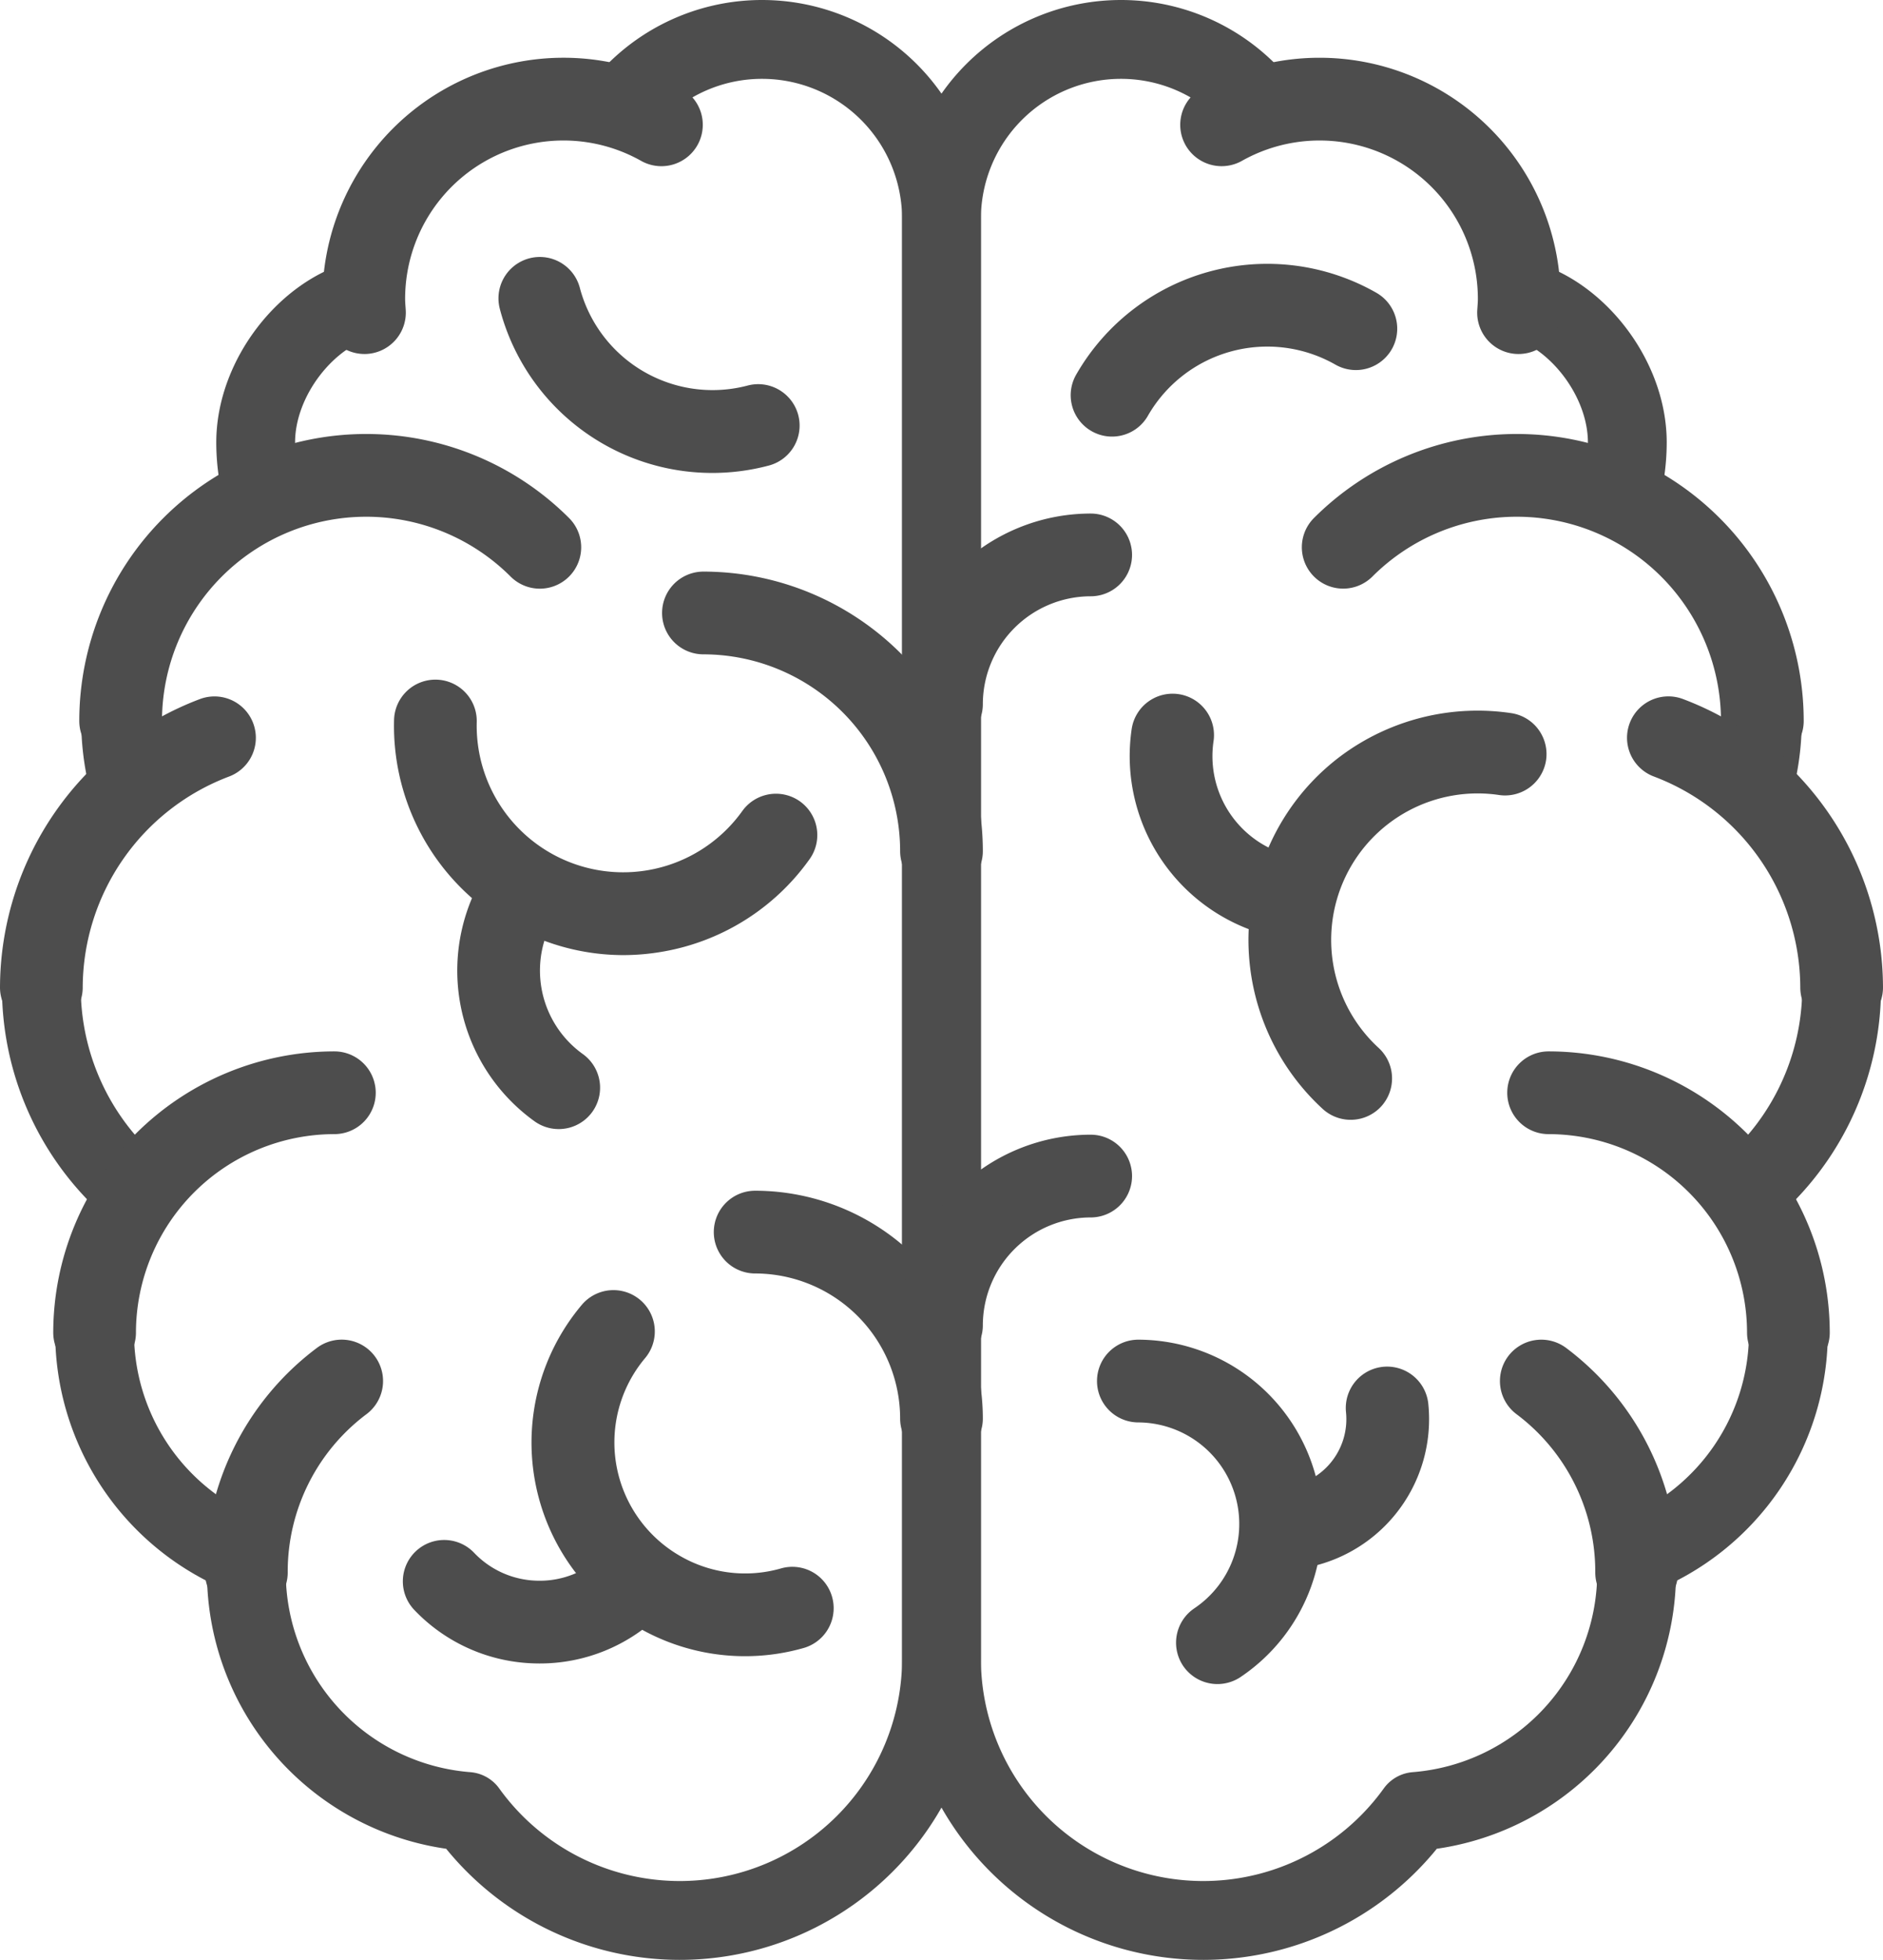 <svg xmlns="http://www.w3.org/2000/svg" width="262.83" height="273.431" viewBox="0 0 262.83 273.431"><defs><style>.cls-1{fill:none;stroke:#4d4d4d;stroke-linecap:round;stroke-linejoin:round;stroke-width:11px;}</style></defs><title>Brain</title>
<g id="Layer_2" data-name="Layer 2"><g id="Business"><path class="cls-1" d="M106.363,5.5a24.956,24.956,0,0,0-18.144,7.811l-2.05,1.556A27.858,27.858,0,0,0,50.774,41.721C42.912,43.615,35.687,52.652,35.687,61.735a27.865,27.865,0,0,0,1.112,7.743,34.148,34.148,0,0,0-18.599,40.607,37.118,37.118,0,0,0,1.213,56.465,33.397,33.397,0,0,0,15.092,50.525c-.053.769-.117,1.534-.117,2.315a33.45,33.45,0,0,0,30.828,33.335,36.535,36.535,0,0,0,66.198-21.357V30.552A25.052,25.052,0,0,0,106.363,5.5Z"/><path class="cls-1" d="M50.598,43.632a.274.274,0,0,0,.272.256h.019a.272.272,0,0,0,.254-.288l-.021-.32c-.038-.513-.075-1.036-.075-1.559A27.599,27.599,0,0,1,92.187,17.652a.275.275,0,0,0,.267-.481A28.152,28.152,0,0,0,50.501,41.721c0,.544.037,1.079.075,1.596Z"/><path class="cls-1" d="M34.115,219.392a.272.272,0,1,0,.544,0A32.949,32.949,0,0,1,47.858,192.894a.275.275,0,0,0,.054-.384.27.27,0,0,0-.384-.054A33.504,33.504,0,0,0,34.115,219.392Z"/><path class="cls-1" d="M75.542,76.549a.272.272,0,0,0,0-.385,34.549,34.549,0,0,0-58.976,24.427.272.272,0,0,0,.545,0A34.005,34.005,0,0,1,75.158,76.549.271.271,0,0,0,75.542,76.549Z"/><path class="cls-1" d="M46.945,152.455a.272.272,0,0,0-.272-.272A33.779,33.779,0,0,0,12.932,185.921a.272.272,0,1,0,.544,0,33.234,33.234,0,0,1,33.196-33.194A.272.272,0,0,0,46.945,152.455Z"/><path class="cls-1" d="M71.575,122.807c.468.334.977.581,1.461.882a20.382,20.382,0,0,0,4.791,28.286.289.289,0,0,0,.16.048.269.269,0,0,0,.222-.112.277.277,0,0,0-.062-.384,19.829,19.829,0,0,1-4.646-27.556,26.214,26.214,0,0,0,13.426,3.781,26.646,26.646,0,0,0,4.397-.363,26.301,26.301,0,0,0,17.203-10.721.277.277,0,0,0-.061-.384.282.282,0,0,0-.382.065,25.945,25.945,0,0,1-47.038-15.751.272.272,0,1,0-.545-.011A26.482,26.482,0,0,0,71.575,122.807Z"/><path class="cls-1" d="M75.614,41.556a.273.273,0,1,0-.529.139,25.16,25.16,0,0,0,30.82,17.939.271.271,0,0,0,.195-.331.282.282,0,0,0-.334-.198,24.668,24.668,0,0,1-30.153-17.55Z"/><path class="cls-1" d="M92.443,221.993a23.771,23.771,0,0,1-6.61-36.055.271.271,0,0,0-.032-.384.276.276,0,0,0-.384.032A24.304,24.304,0,0,0,110.663,224.63a.273.273,0,0,0,.19-.336.262.262,0,0,0-.339-.187A23.619,23.619,0,0,1,92.443,221.993Z"/><path class="cls-1" d="M75.321,226.035c-.131,0-.262-.005-.39-.005a18.049,18.049,0,0,1-12.723-5.585.272.272,0,1,0-.395.373,18.552,18.552,0,0,0,13.105,5.756c.136.005.27.005.403.005a18.574,18.574,0,0,0,12.931-5.206.271.271,0,0,0,.008-.384.275.275,0,0,0-.387-.011A18.018,18.018,0,0,1,75.321,226.035Z"/><path class="cls-1" d="M105.404,171.623a.272.272,0,0,0,0,.545,25.769,25.769,0,0,1,25.737,25.74.272.272,0,1,0,.544,0A26.311,26.311,0,0,0,105.404,171.623Z"/><path class="cls-1" d="M97.913,85.518a.272.272,0,0,0,.272.272,32.994,32.994,0,0,1,32.956,32.959.272.272,0,0,0,.544,0,33.539,33.539,0,0,0-33.5-33.503A.272.272,0,0,0,97.913,85.518Z"/><path class="cls-1" d="M30.034,103.191a.273.273,0,0,0,.16-.353.276.276,0,0,0-.352-.16A37.628,37.628,0,0,0,5.5,137.773a.273.273,0,0,0,.545,0A37.076,37.076,0,0,1,30.034,103.191Z"/><path class="cls-1" d="M156.466,5.5A24.957,24.957,0,0,1,174.61,13.311l2.05,1.556a27.858,27.858,0,0,1,35.395,26.854c7.861,1.894,15.086,10.931,15.086,20.014a27.865,27.865,0,0,1-1.112,7.743,34.148,34.148,0,0,1,18.599,40.607,37.118,37.118,0,0,1-1.213,56.465,33.397,33.397,0,0,1-15.092,50.525c.053.769.117,1.534.117,2.315a33.45,33.45,0,0,1-30.828,33.335,36.535,36.535,0,0,1-66.198-21.357V30.552A25.052,25.052,0,0,1,156.466,5.5Z"/><path class="cls-1" d="M215.3,192.456a.284.284,0,0,0-.384.054.278.278,0,0,0,.053.384,32.95,32.95,0,0,1,13.199,26.498.272.272,0,0,0,.545,0A33.504,33.504,0,0,0,215.3,192.456Z"/><path class="cls-1" d="M245.718,100.591a.272.272,0,1,0,.544,0,34.549,34.549,0,0,0-58.976-24.427.272.272,0,0,0,.384.385,34.005,34.005,0,0,1,58.047,24.042Z"/><path class="cls-1" d="M216.154,152.183a.272.272,0,0,0,0,.545,33.233,33.233,0,0,1,33.199,33.194.272.272,0,0,0,.545,0A33.78,33.78,0,0,0,216.154,152.183Z"/><path class="cls-1" d="M190.462,109.865a26.194,26.194,0,0,0-9.873,15.207,19.798,19.798,0,0,1-16.641-22.49.276.276,0,0,0-.544-.086,20.355,20.355,0,0,0,17.053,23.108c-.119.557-.327,1.081-.411,1.65a26.502,26.502,0,0,0,8.297,23.407.281.281,0,0,0,.187.069.271.271,0,0,0,.203-.085.282.282,0,0,0-.016-.39,25.939,25.939,0,0,1,21.335-44.779.29.29,0,0,0,.31-.235.279.279,0,0,0-.235-.309A26.46,26.46,0,0,0,190.462,109.865Z"/><path class="cls-1" d="M189.122,46.094a.27.27,0,1,0,.267-.47,25.239,25.239,0,0,0-34.405,9.381.267.267,0,0,0,.101.368.239.239,0,0,0,.133.037.261.261,0,0,0,.235-.138A24.713,24.713,0,0,1,189.122,46.094Z"/><path class="cls-1" d="M158.892,192.403a.272.272,0,0,0,0,.545,19.672,19.672,0,0,1,10.881,36.002.285.285,0,0,0-.074.384.289.289,0,0,0,.23.118.322.322,0,0,0,.155-.043,20.218,20.218,0,0,0-11.191-37.005Z"/><path class="cls-1" d="M193.591,196.162a.274.274,0,0,0-.245.299,15.028,15.028,0,0,1-13.38,16.482.273.273,0,0,0,.027.545h.027a15.577,15.577,0,0,0,13.871-17.08A.28.28,0,0,0,193.591,196.162Z"/><path class="cls-1" d="M131.141,184.901a.272.272,0,0,0,.544,0,20.575,20.575,0,0,1,20.553-20.55.272.272,0,0,0,0-.545A21.119,21.119,0,0,0,131.141,184.901Z"/><path class="cls-1" d="M131.141,98.247a.272.272,0,1,0,.544,0,20.577,20.577,0,0,1,20.553-20.556.272.272,0,1,0,0-.544A21.123,21.123,0,0,0,131.141,98.247Z"/><path class="cls-1" d="M232.988,102.679a.274.274,0,1,0-.192.512,37.081,37.081,0,0,1,23.989,34.582.272.272,0,0,0,.544,0A37.628,37.628,0,0,0,232.988,102.679Z"/><path class="cls-1" d="M211.958,43.889h-.016a.27.27,0,0,1-.256-.288l.022-.32c.037-.513.074-1.036.074-1.559a27.597,27.597,0,0,0-41.138-24.069.284.284,0,0,1-.373-.107.278.278,0,0,1,.107-.374,28.15,28.15,0,0,1,41.95,24.549c0,.544-.037,1.079-.074,1.596l-.021.315A.275.275,0,0,1,211.958,43.889Z"/></g></g></svg>